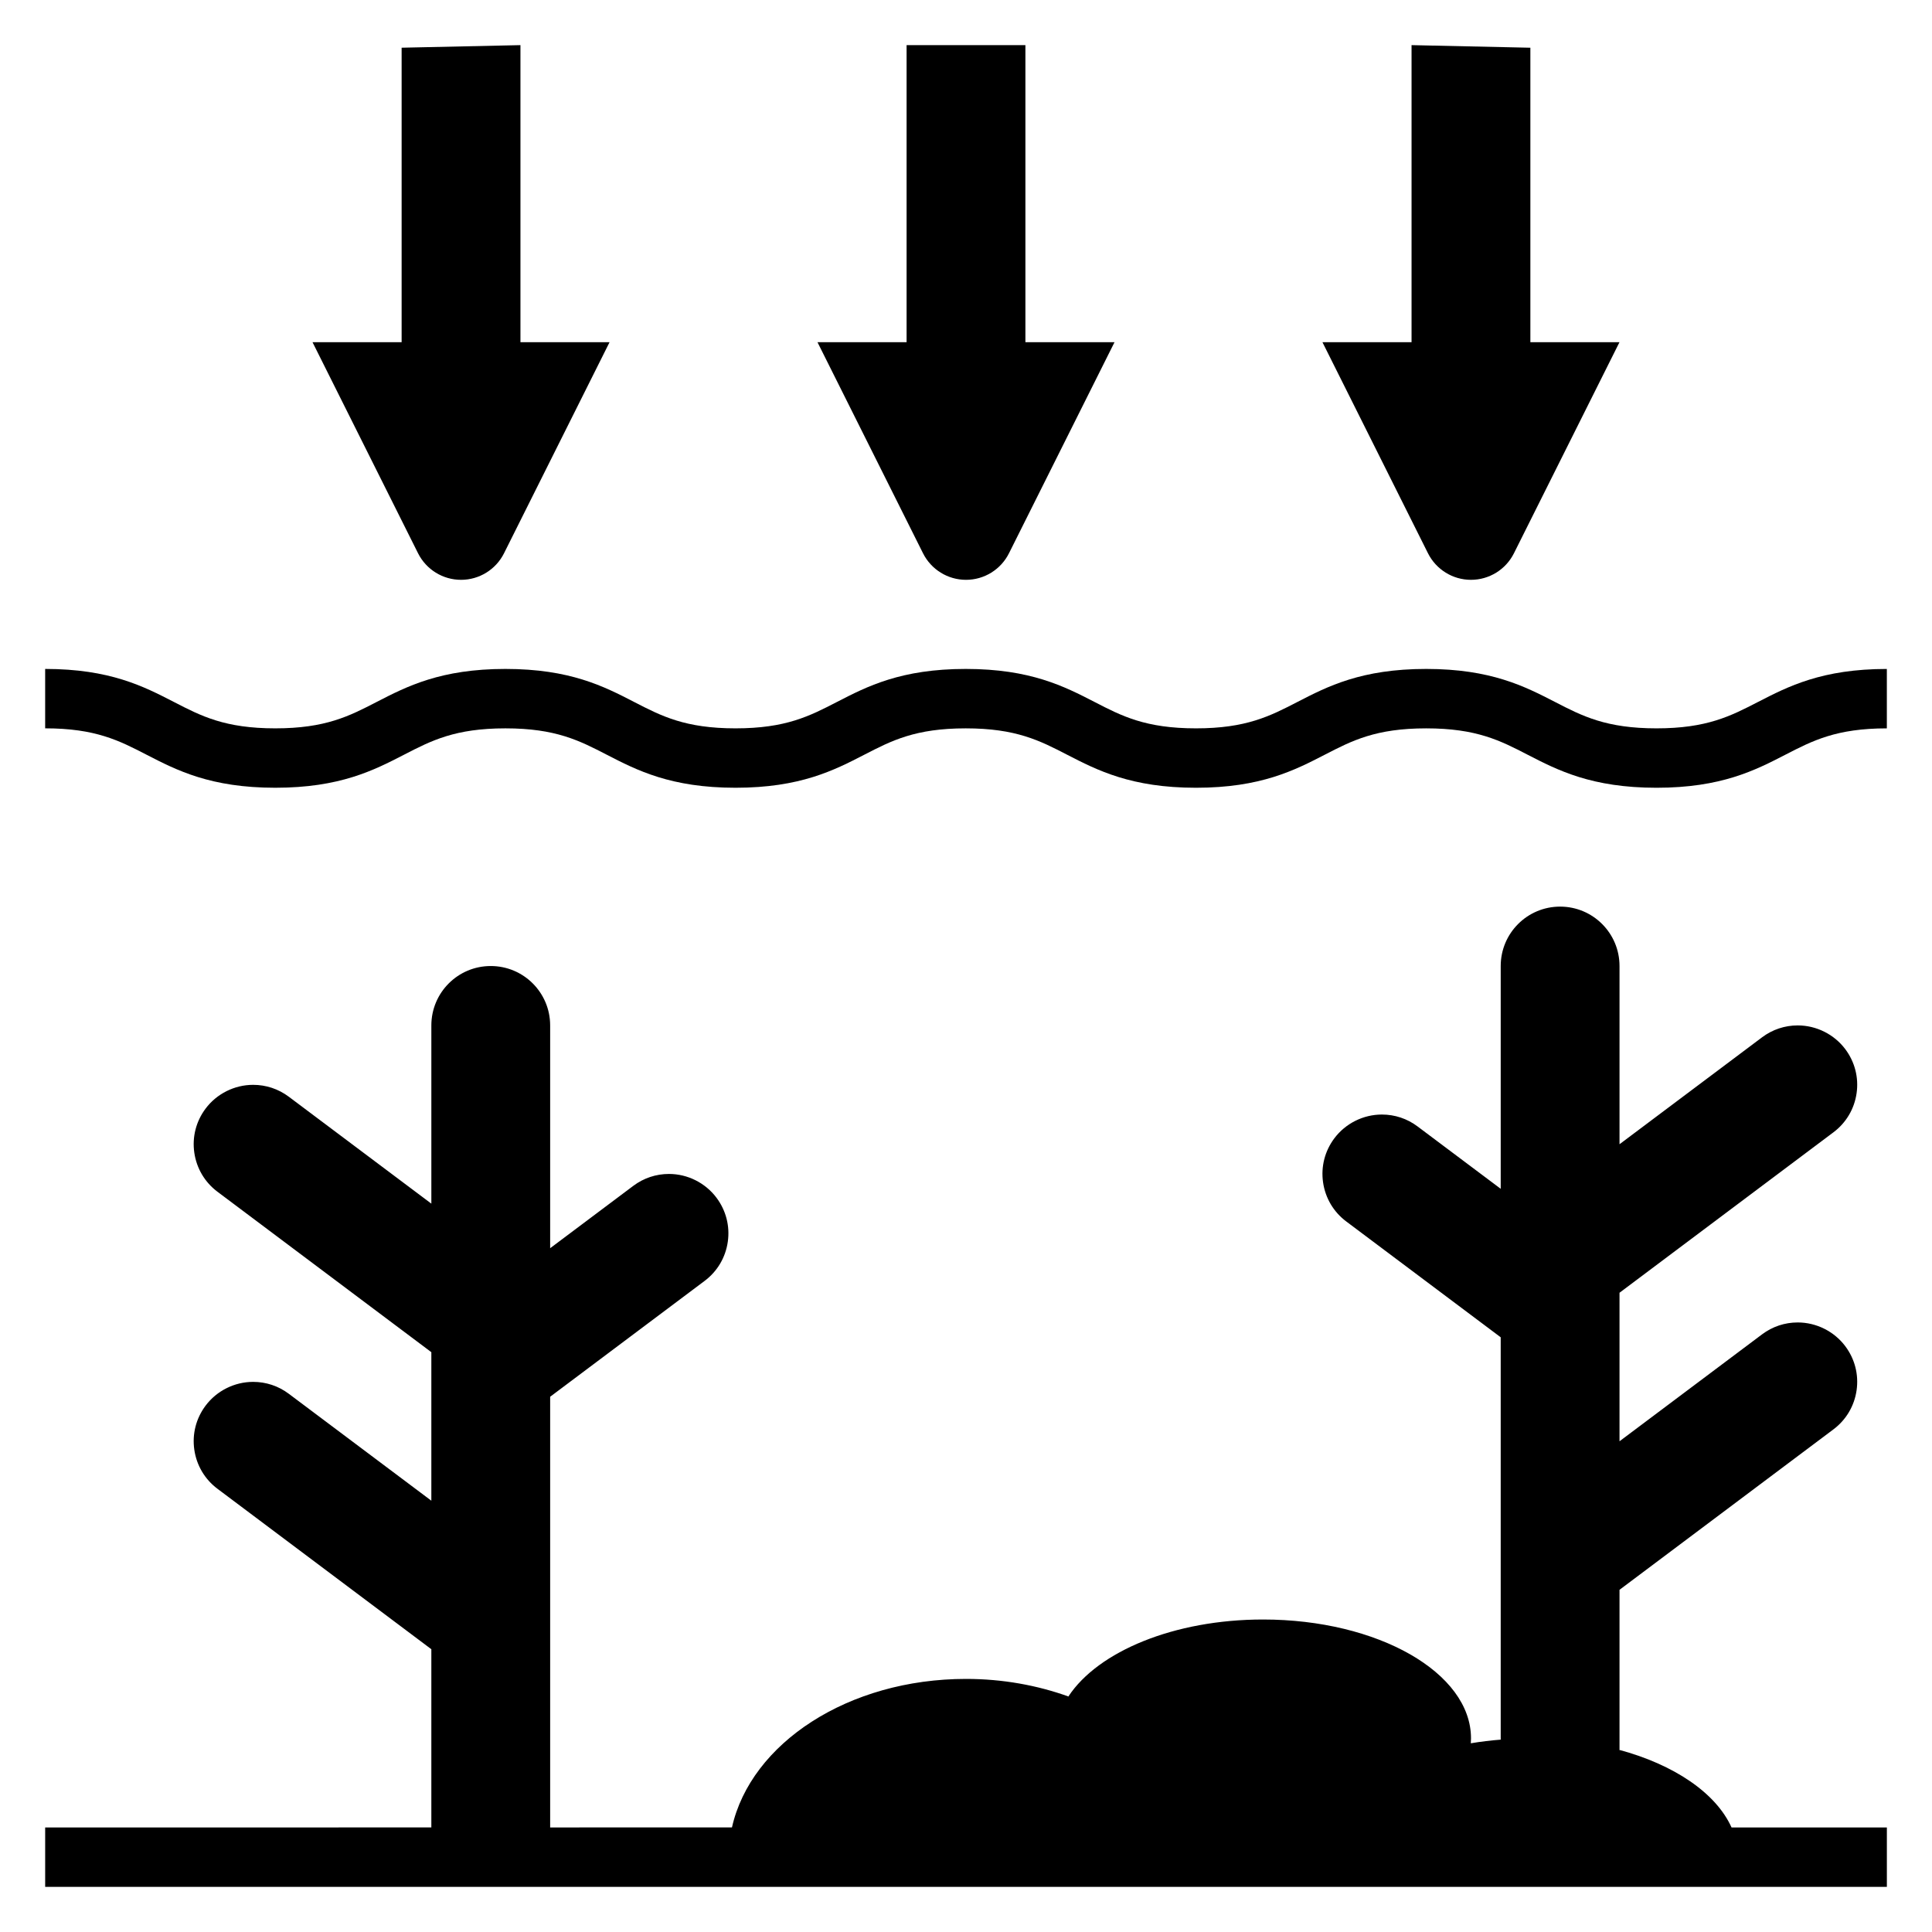 <?xml version="1.0" encoding="UTF-8"?>
<!-- Uploaded to: SVG Repo, www.svgrepo.com, Generator: SVG Repo Mixer Tools -->
<svg fill="#000000" width="800px" height="800px" version="1.1" viewBox="144 144 512 512" xmlns="http://www.w3.org/2000/svg">
 <g>
  <path d="m266.18 297.66c4.824 0 9.234-2.723 11.391-7.039l27.969-55.938h-23.617v-78.723l-31.488 0.684v78.039h-23.617l27.969 55.938c2.16 4.312 6.566 7.039 11.395 7.039z"/>
  <path d="m533.82 297.66c4.824 0 9.234-2.723 11.391-7.039l27.969-55.938h-23.617v-78.035l-31.488-0.688v78.719h-23.617l27.969 55.938c2.16 4.316 6.566 7.043 11.395 7.043z"/>
  <path d="m400 297.66c4.824 0 9.234-2.723 11.391-7.039l27.969-55.938h-23.617v-78.723h-31.488v78.719h-23.617l27.969 55.938c2.16 4.316 6.566 7.043 11.395 7.043z"/>
  <path d="m609.9 330.02c-7.273 3.754-13.562 7-26.906 7s-19.641-3.242-26.914-7c-7.953-4.094-16.965-8.746-34.133-8.746-17.16 0-26.168 4.652-34.109 8.746-7.273 3.754-13.559 7-26.891 7-13.344 0-19.625-3.242-26.898-7-7.953-4.094-16.965-8.746-34.129-8.746-17.16 0-26.168 4.652-34.109 8.746-7.273 3.754-13.555 7-26.891 7-13.336 0-19.609-3.242-26.883-7-7.941-4.094-16.945-8.746-34.102-8.746-17.152 0-26.16 4.652-34.109 8.746-7.266 3.754-13.547 7-26.875 7-13.336 0-19.609-3.242-26.883-7-7.941-4.094-16.941-8.746-34.102-8.746v15.742c13.336 0 19.609 3.242 26.883 7 7.945 4.094 16.941 8.746 34.102 8.746 17.152 0 26.16-4.652 34.102-8.746 7.266-3.754 13.551-6.996 26.883-6.996 13.336 0 19.609 3.242 26.883 7 7.938 4.09 16.941 8.742 34.102 8.742 17.16 0 26.168-4.652 34.109-8.746 7.273-3.754 13.551-6.996 26.891-6.996 13.344 0 19.625 3.242 26.898 7 7.953 4.09 16.957 8.742 34.129 8.742 17.16 0 26.168-4.652 34.109-8.746 7.273-3.754 13.547-6.996 26.891-6.996 13.352 0 19.641 3.242 26.914 7 7.941 4.09 16.957 8.742 34.133 8.742 17.168 0 26.184-4.652 34.125-8.746 7.273-3.754 13.562-6.996 26.914-6.996v-15.742c-17.176-0.004-26.184 4.648-34.133 8.742z"/>
  <path d="m572.98 607.69 0.207 0.016v-42.391l56.688-42.516c3.363-2.519 5.543-6.203 6.141-10.359 0.598-4.164-0.473-8.312-2.992-11.676-2.953-3.938-7.668-6.301-12.605-6.301-3.426 0-6.691 1.086-9.438 3.141l-37.793 28.348v-39.359l56.688-42.516c3.363-2.519 5.543-6.203 6.141-10.359 0.598-4.164-0.473-8.312-2.992-11.676-2.953-3.934-7.668-6.297-12.605-6.297-3.426 0-6.691 1.086-9.438 3.141l-37.793 28.348v-47.23c0-8.699-7.047-15.742-15.742-15.742-8.699 0-15.742 7.047-15.742 15.742v59.039l-22.043-16.531c-2.75-2.062-6.016-3.148-9.449-3.148-4.938 0-9.645 2.363-12.594 6.297-2.527 3.371-3.59 7.512-2.992 11.676 0.598 4.156 2.777 7.84 6.141 10.359l40.934 30.699v106.59l0.219 0.016c-2.793 0.219-5.527 0.543-8.172 0.992l0.031-0.023c0.035-0.422 0.051-0.855 0.051-1.297 0-17.391-24.672-31.488-55.105-31.488-23.57 0-43.684 8.453-51.562 20.348l0.031 0.07c-8.234-2.965-17.438-4.676-27.188-4.676-31.195 0-57.023 17.027-62.031 39.359l-48.18 0.004v-114.14l40.934-30.699c3.363-2.519 5.543-6.203 6.141-10.359 0.598-4.164-0.473-8.312-2.992-11.676-2.949-3.945-7.664-6.309-12.594-6.309-3.426 0-6.691 1.086-9.438 3.141l-22.051 16.539v-59.039c0-8.699-7.047-15.742-15.742-15.742-8.699 0-15.742 7.047-15.742 15.742v47.23l-37.793-28.348c-2.75-2.051-6.016-3.137-9.441-3.137-4.938 0-9.645 2.363-12.594 6.297-2.527 3.371-3.59 7.512-2.992 11.676 0.598 4.156 2.777 7.84 6.141 10.359l56.676 42.516v39.359l-37.793-28.348c-2.746-2.055-6.012-3.141-9.438-3.141-4.938 0-9.645 2.363-12.594 6.297-2.527 3.371-3.59 7.512-2.992 11.676 0.598 4.156 2.777 7.84 6.141 10.359l56.676 42.516v47.23l-102.34 0.004v15.742h488.07v-15.742h-41.164c-4.125-9.141-15.223-16.66-29.891-20.602z"/>
 </g>
</svg>
